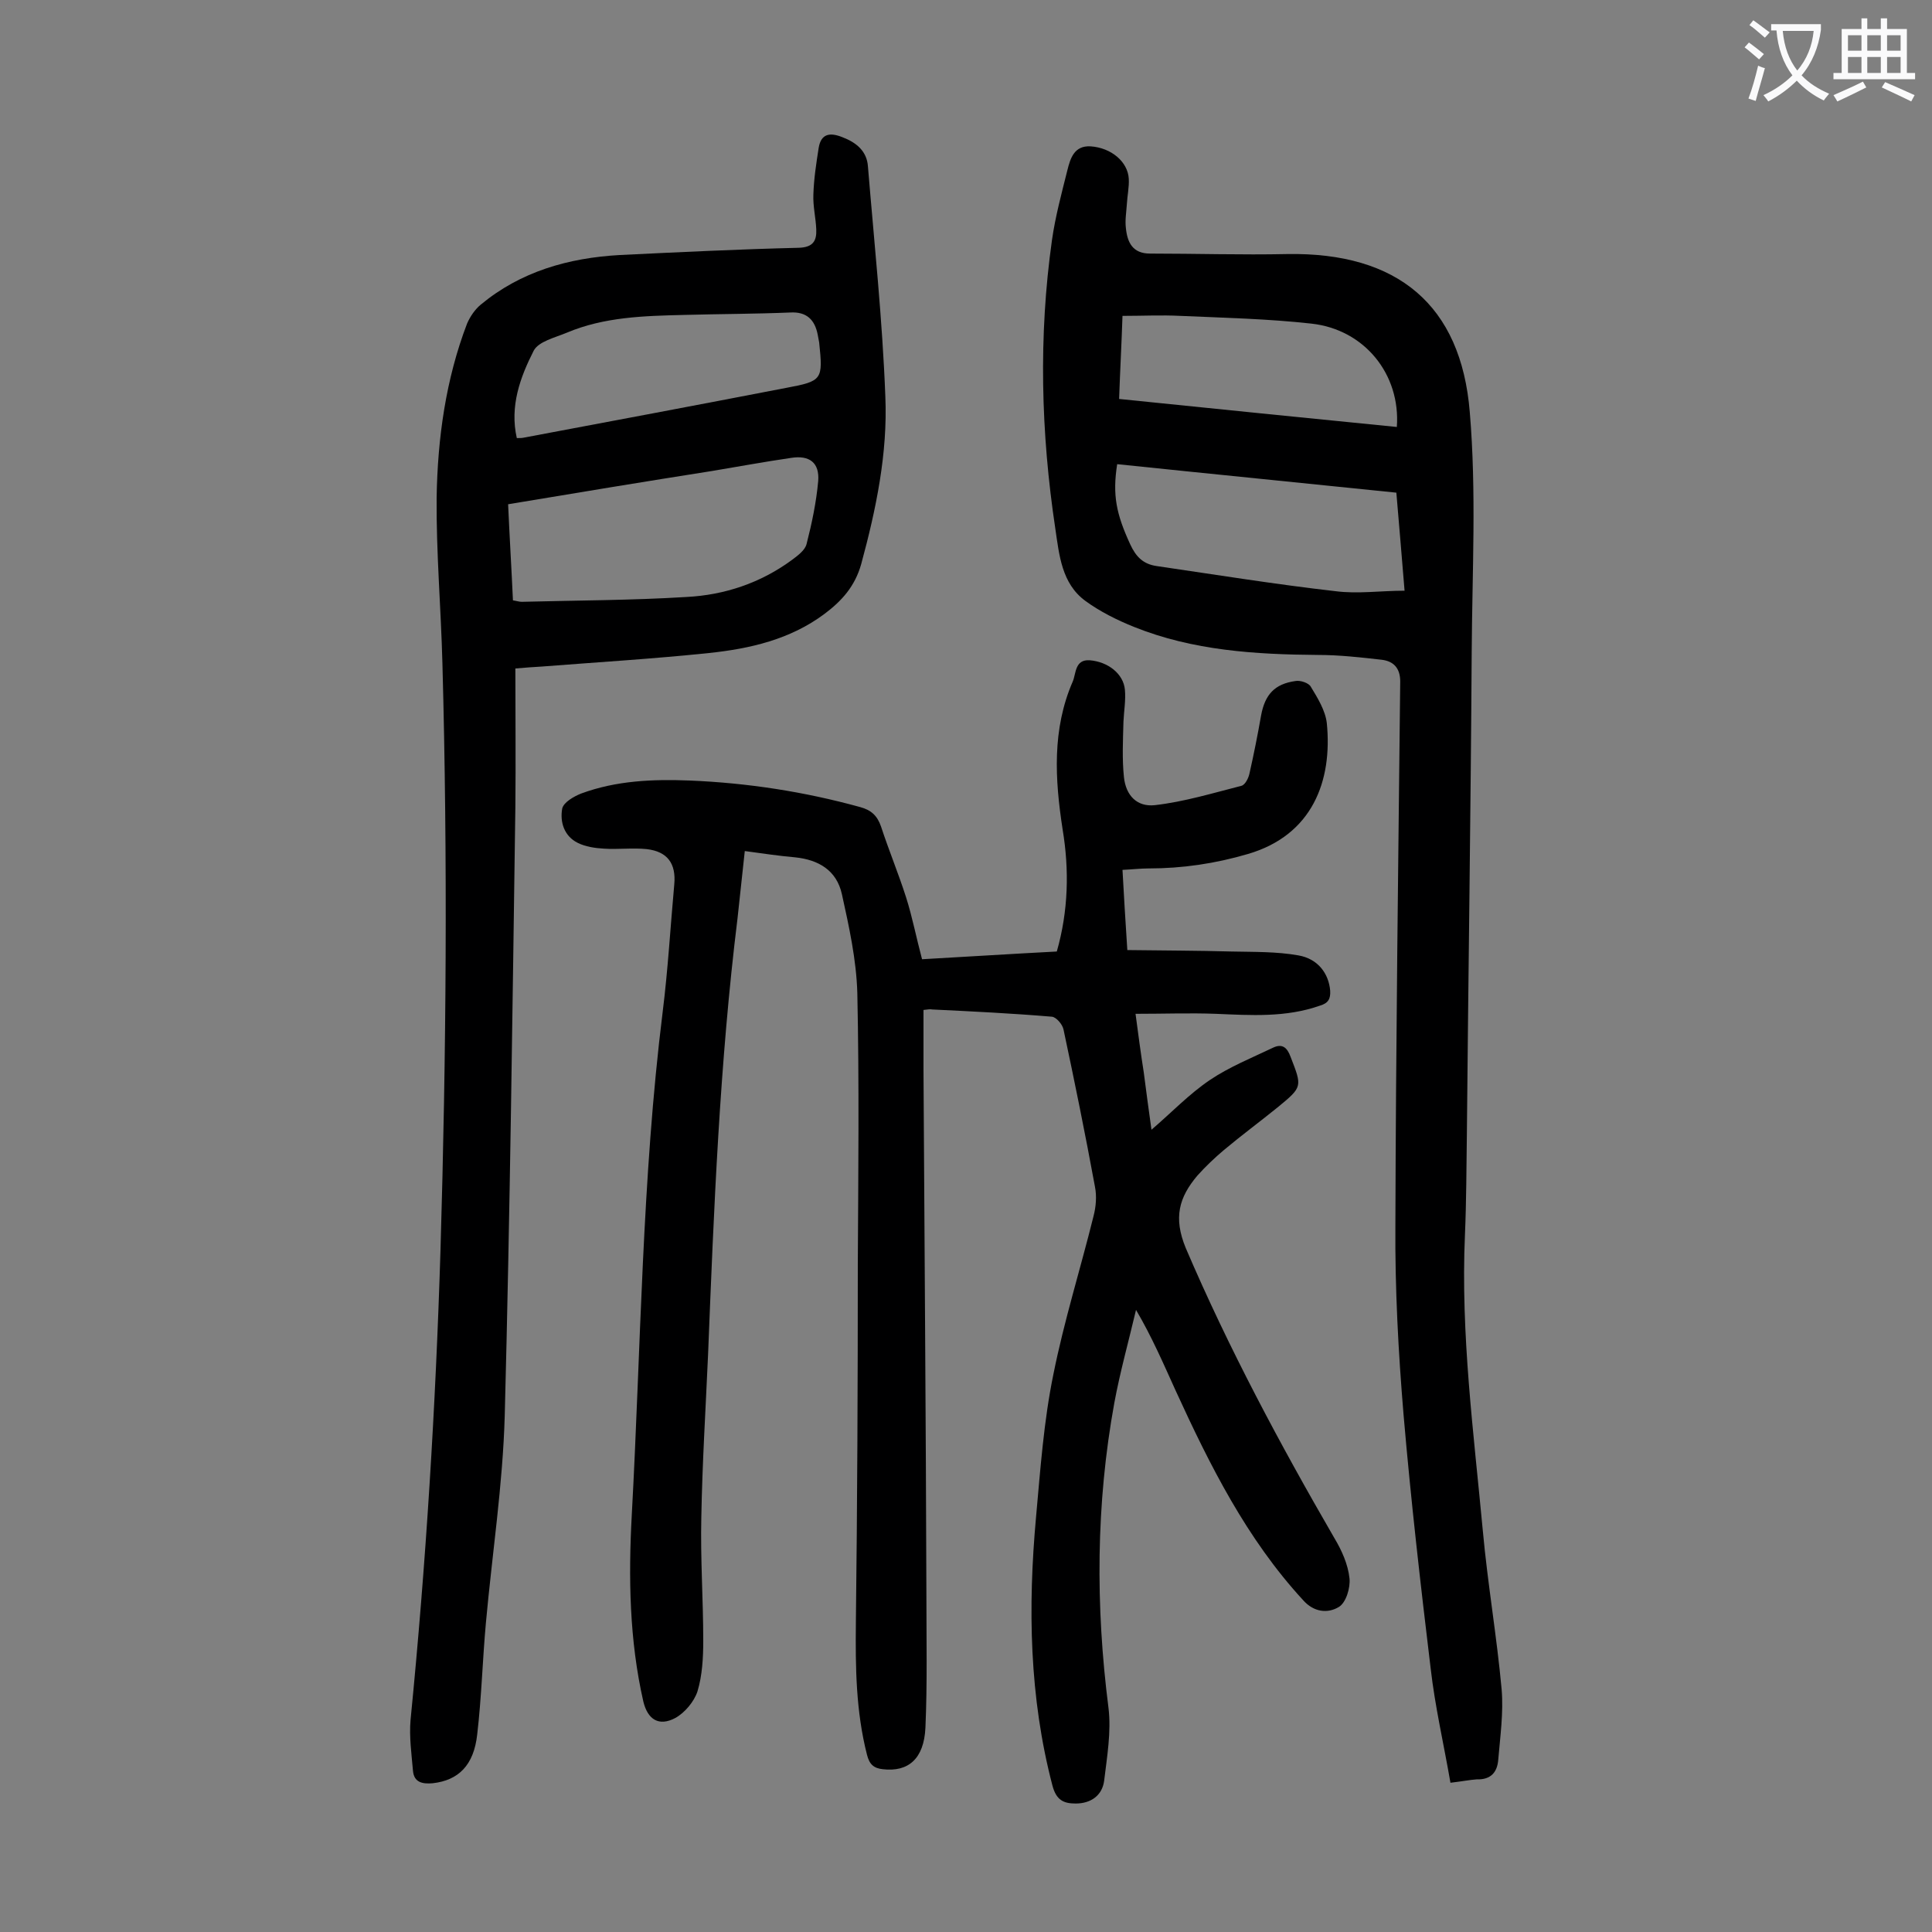 <svg enable-background="new 0 0 400 400" viewBox="0 0 400 400" xmlns="http://www.w3.org/2000/svg"><rect x="0" y="0" width="400" height="400" fill="#808080" stroke="none"/><g fill="#000001"><path d="m191.2 209.1v12.6c.2 36.2.5 72.3.6 108.5 0 9.2.2 18.3-.2 27.5-.3 6.5-3.6 9.2-8.8 8.6-1.9-.2-2.8-1-3.3-3-2.3-9-2.4-18.1-2.3-27.3.3-24.8.4-49.5.4-74.3.1-18.7.3-37.4-.1-56.1-.2-6.9-1.7-13.7-3.2-20.5-1.1-4.9-4.8-7.1-9.7-7.6-3.4-.3-6.7-.8-10.4-1.3-.5 4.7-1 9.3-1.5 13.9-3.7 30-4.9 60.1-6.1 90.3-.5 11.3-1.2 22.5-1.4 33.8-.2 8.5.4 17 .4 25.5 0 3.5-.2 7.2-1.2 10.5-.7 2.1-2.6 4.4-4.6 5.5-3.4 1.8-5.7.3-6.6-3.4-2.9-12.7-3.1-25.7-2.4-38.6 1.9-34.8 2.1-69.6 6.4-104.2 1.1-8.8 1.6-17.6 2.4-26.4.4-4.3-1.4-6.8-5.7-7.3-2.9-.3-6 .1-8.9-.1-1.8-.1-3.8-.4-5.4-1.2-2.8-1.4-3.7-4.3-3.2-7.1.3-1.3 2.4-2.5 3.9-3.1 7.3-2.7 14.9-3 22.5-2.7 12 .5 23.7 2.3 35.3 5.5 2.2.6 3.5 1.7 4.3 4 1.6 4.9 3.6 9.7 5.2 14.7 1.3 4.1 2.1 8.3 3.3 12.8 9-.5 18.3-1.1 27.9-1.6 2.4-8.4 2.6-16.9 1.2-25.3-1.6-10.4-2.2-20.7 2.1-30.6.7-1.6.4-4.6 3.5-4.4 3.8.3 7 2.8 7.3 6.1.2 2.2-.2 4.4-.3 6.6-.1 3.9-.3 7.7.1 11.5s2.7 6.2 6.4 5.8c6.1-.7 12-2.5 17.9-4 .8-.2 1.5-1.6 1.7-2.6.9-4 1.7-8 2.4-12 .8-4.3 2.8-6.5 7.1-7.1 1-.2 2.8.4 3.2 1.2 1.4 2.3 3 4.9 3.3 7.5 1.2 12-3 23.2-16.3 27.1-6.8 2-13.6 3-20.6 3-1.6 0-3.3.2-5.4.3.3 5.4.6 10.6 1 16.6 7.4.1 14.5.1 21.6.3 4.6.1 9.3 0 13.8.8 4.1.7 6.3 3.8 6.6 7.3.1 1.7-.4 2.6-2.1 3.1-7.1 2.5-14.3 2-21.6 1.7-5.3-.2-10.7 0-16.6 0 .6 4.5 1.1 8.3 1.7 12.1.5 3.8 1 7.7 1.6 11.9 4.2-3.6 7.8-7.4 12.1-10.3 4-2.7 8.7-4.6 13.1-6.7 1.9-.9 2.9 0 3.6 1.9 2.4 6.2 2.5 6.2-2.6 10.4-3.7 3-7.5 5.8-11.2 8.9-1.9 1.6-3.8 3.4-5.5 5.3-3.8 4.5-5 8.7-2.4 15 8.9 20.8 19.5 40.6 30.8 60.1 1.5 2.5 2.8 5.4 3.1 8.3.2 1.9-.7 5-2.2 5.9-2.3 1.4-5.2 1.1-7.4-1.4-11.7-12.7-19.3-27.9-26.4-43.4-2.5-5.5-4.9-11.1-8.2-16.7-1.5 6.4-3.3 12.8-4.5 19.3-3.8 20.9-3.9 42-1.2 63.1.6 4.9-.3 10.1-.9 15.1-.4 3-2.7 4.7-5.9 4.7-2.5 0-4-.7-4.8-3.7-4.8-18.3-5.1-36.9-3.4-55.6.9-9.9 1.6-19.9 3.6-29.6 2.2-11 5.6-21.8 8.3-32.7.5-1.9.7-4.1.3-6.1-2-10.9-4.2-21.7-6.5-32.5-.2-1.1-1.5-2.6-2.4-2.7-8.3-.7-16.5-1.1-24.8-1.5-.4-.1-.9 0-1.8.1z"/><path d="m300.3 369.1c-1.4-8.1-3.2-15.8-4.1-23.7-2.1-17.4-4.1-34.9-5.6-52.4-1.1-13.1-1.8-26.3-1.7-39.4.1-37.5.6-75 1-112.5 0-2.8-1.4-4.2-3.8-4.5-4.4-.5-8.8-1-13.2-1-13-.1-25.9-.9-38.1-5.8-3.5-1.4-7.1-3.2-10.1-5.4-4.9-3.6-5.4-9.5-6.2-14.9-3-19.9-3.5-39.9-.7-59.8.7-4.9 2-9.7 3.2-14.5.6-2.4 1.4-5.1 4.8-4.9 4.3.3 7.7 3.2 7.9 6.7.1 1.7-.3 3.5-.4 5.3-.1 1.6-.4 3.3-.2 4.9.3 3 1.4 5.3 5 5.3 9.5 0 19 .3 28.4.1 22.9-.4 36 10.6 37.8 32.7 1.4 16.5.5 33.1.4 49.7-.2 33.3-.7 66.6-1 99.8-.1 7-.1 13.9-.4 20.9-.9 20.5 1.8 40.8 3.7 61.2 1 11 2.9 21.9 3.9 32.9.4 4.8-.3 9.7-.7 14.5-.2 2.6-1.5 4.2-4.5 4.1-1.4.1-2.9.4-5.4.7zm-11.2-267.1c-19.4-2-38.6-3.9-57.8-5.9-1 6.4-.2 10.3 2.7 16.6 1.2 2.6 2.7 4.1 5.5 4.5 12.3 1.8 24.7 3.8 37 5.2 4.6.6 9.3-.1 14.3-.1-.6-7.1-1.1-13.5-1.7-20.3zm-57.4-19.4c19.4 2 38.5 3.9 57.5 5.8.8-10.9-6.7-20.2-17.7-21.4-9-1-18-1.2-27.1-1.6-3.9-.2-7.9 0-12 0-.2 6-.5 11.4-.7 17.2z"/><path d="m106.7 138.4c0 9.7.1 19.2 0 28.7-.6 42-1.1 84-2.2 126-.4 14.3-2.6 28.6-3.9 42.9-.7 7.7-.9 15.4-1.8 23.1-.7 6.4-3.9 9.5-9.2 10.1-2.2.2-3.9-.2-4.1-2.6-.3-3.5-.8-7-.5-10.5 3.2-32.4 5.2-64.8 6.2-97.3 1.2-40.5 1.5-80.9.4-121.4-.3-11.5-1.3-23-1.2-34.4.2-12.3 1.9-24.5 6.3-36 .6-1.4 1.6-2.9 2.8-3.9 8.3-6.9 18.2-9.7 28.8-10.3 12.4-.6 24.7-1.2 37.1-1.5 2.9-.1 3.7-1.4 3.6-3.8s-.7-4.8-.6-7.2c.1-3.3.6-6.5 1.1-9.7.5-3 2.4-3.2 4.9-2.2 2.9 1.1 5.1 2.9 5.3 6.1 1.3 15.8 3 31.7 3.6 47.6.5 11.7-1.9 23.3-5 34.7-1.3 4.6-4 7.6-7.6 10.3-7.1 5.3-15.4 7.2-23.9 8.1-11.5 1.2-23.1 1.9-34.6 2.8-1.6.1-3.3.2-5.5.4zm-1.5-34c.3 6.8.7 13.3 1 19.9.7.1 1.3.3 1.8.3 11.4-.3 22.7-.3 34.1-1 7.9-.4 15.4-2.9 21.9-7.7 1.2-.9 2.7-2 3-3.3 1.1-4.3 2-8.6 2.4-13 .3-3.8-1.8-5.4-5.6-4.8-5.5.8-10.9 1.8-16.3 2.7-14 2.2-27.9 4.5-42.3 6.9zm1.8-13.7c.6 0 1.1 0 1.5-.1 18.1-3.4 36.2-6.8 54.3-10.3 7.5-1.4 7.6-1.7 6.8-9.4-.1-.5-.2-1.1-.3-1.6-.6-3.1-2.3-4.8-5.7-4.6-7.3.3-14.6.3-21.9.5-8.3.2-16.6.4-24.4 3.7-2.4 1-5.8 1.8-6.8 3.7-2.8 5.5-5 11.5-3.5 18.1z"/></g><path d="m362.1 8.8c1.1.8 2.1 1.6 3.1 2.4l-1 1.1c-1.3-1.1-2.3-2-3-2.5zm1.9 4.8c.5.2.9.4 1.4.5-.6 2.3-1.3 4.5-1.9 6.8l-1.5-.5c.8-2.1 1.4-4.3 2-6.8zm-1-9.4c1.3.9 2.4 1.8 3.4 2.5l-1 1.1c-1.4-1.2-2.4-2.1-3.2-2.6zm3.7 2.2v-1.4h10.3v1.2c-.5 3.6-1.8 6.8-4 9.4 1.5 1.6 3.4 2.8 5.7 3.8-.3.4-.7.8-1.1 1.4-2.3-1.1-4.1-2.5-5.6-4.1-1.6 1.6-3.6 3.1-5.9 4.3-.3-.5-.7-.9-1-1.3 2.4-1.1 4.4-2.5 6-4.1-1.9-2.5-3-5.6-3.3-9.3h-1.1zm8.8 0h-6.4c.3 3.3 1.3 6 3 8.2 2-2.3 3.1-5.1 3.4-8.2z" fill="#fafafb"/><path d="m385.3 3.8h1.3v2.2h2.8v-2.2h1.3v2.2h4.1v9.1h1.7v1.3h-16.9v-1.3h1.7v-9.1h4.1v-2.2zm.4 13.1.7 1.2c-1.8.9-3.8 1.9-6 2.9-.2-.4-.5-.8-.8-1.3 2.3-1 4.3-1.9 6.1-2.8zm-3.1-6.4h2.8v-3.2h-2.8zm0 4.6h2.8v-3.3h-2.8zm4-4.6h2.8v-3.2h-2.8zm0 4.6h2.8v-3.3h-2.8zm3.7 1.9c2.1.9 4.1 1.8 6.1 2.7l-.7 1.3c-2.2-1.1-4.2-2-6.1-2.9zm3.2-9.7h-2.8v3.2h2.8zm-2.8 7.8h2.8v-3.3h-2.8z" fill="#fafafb"/></svg>